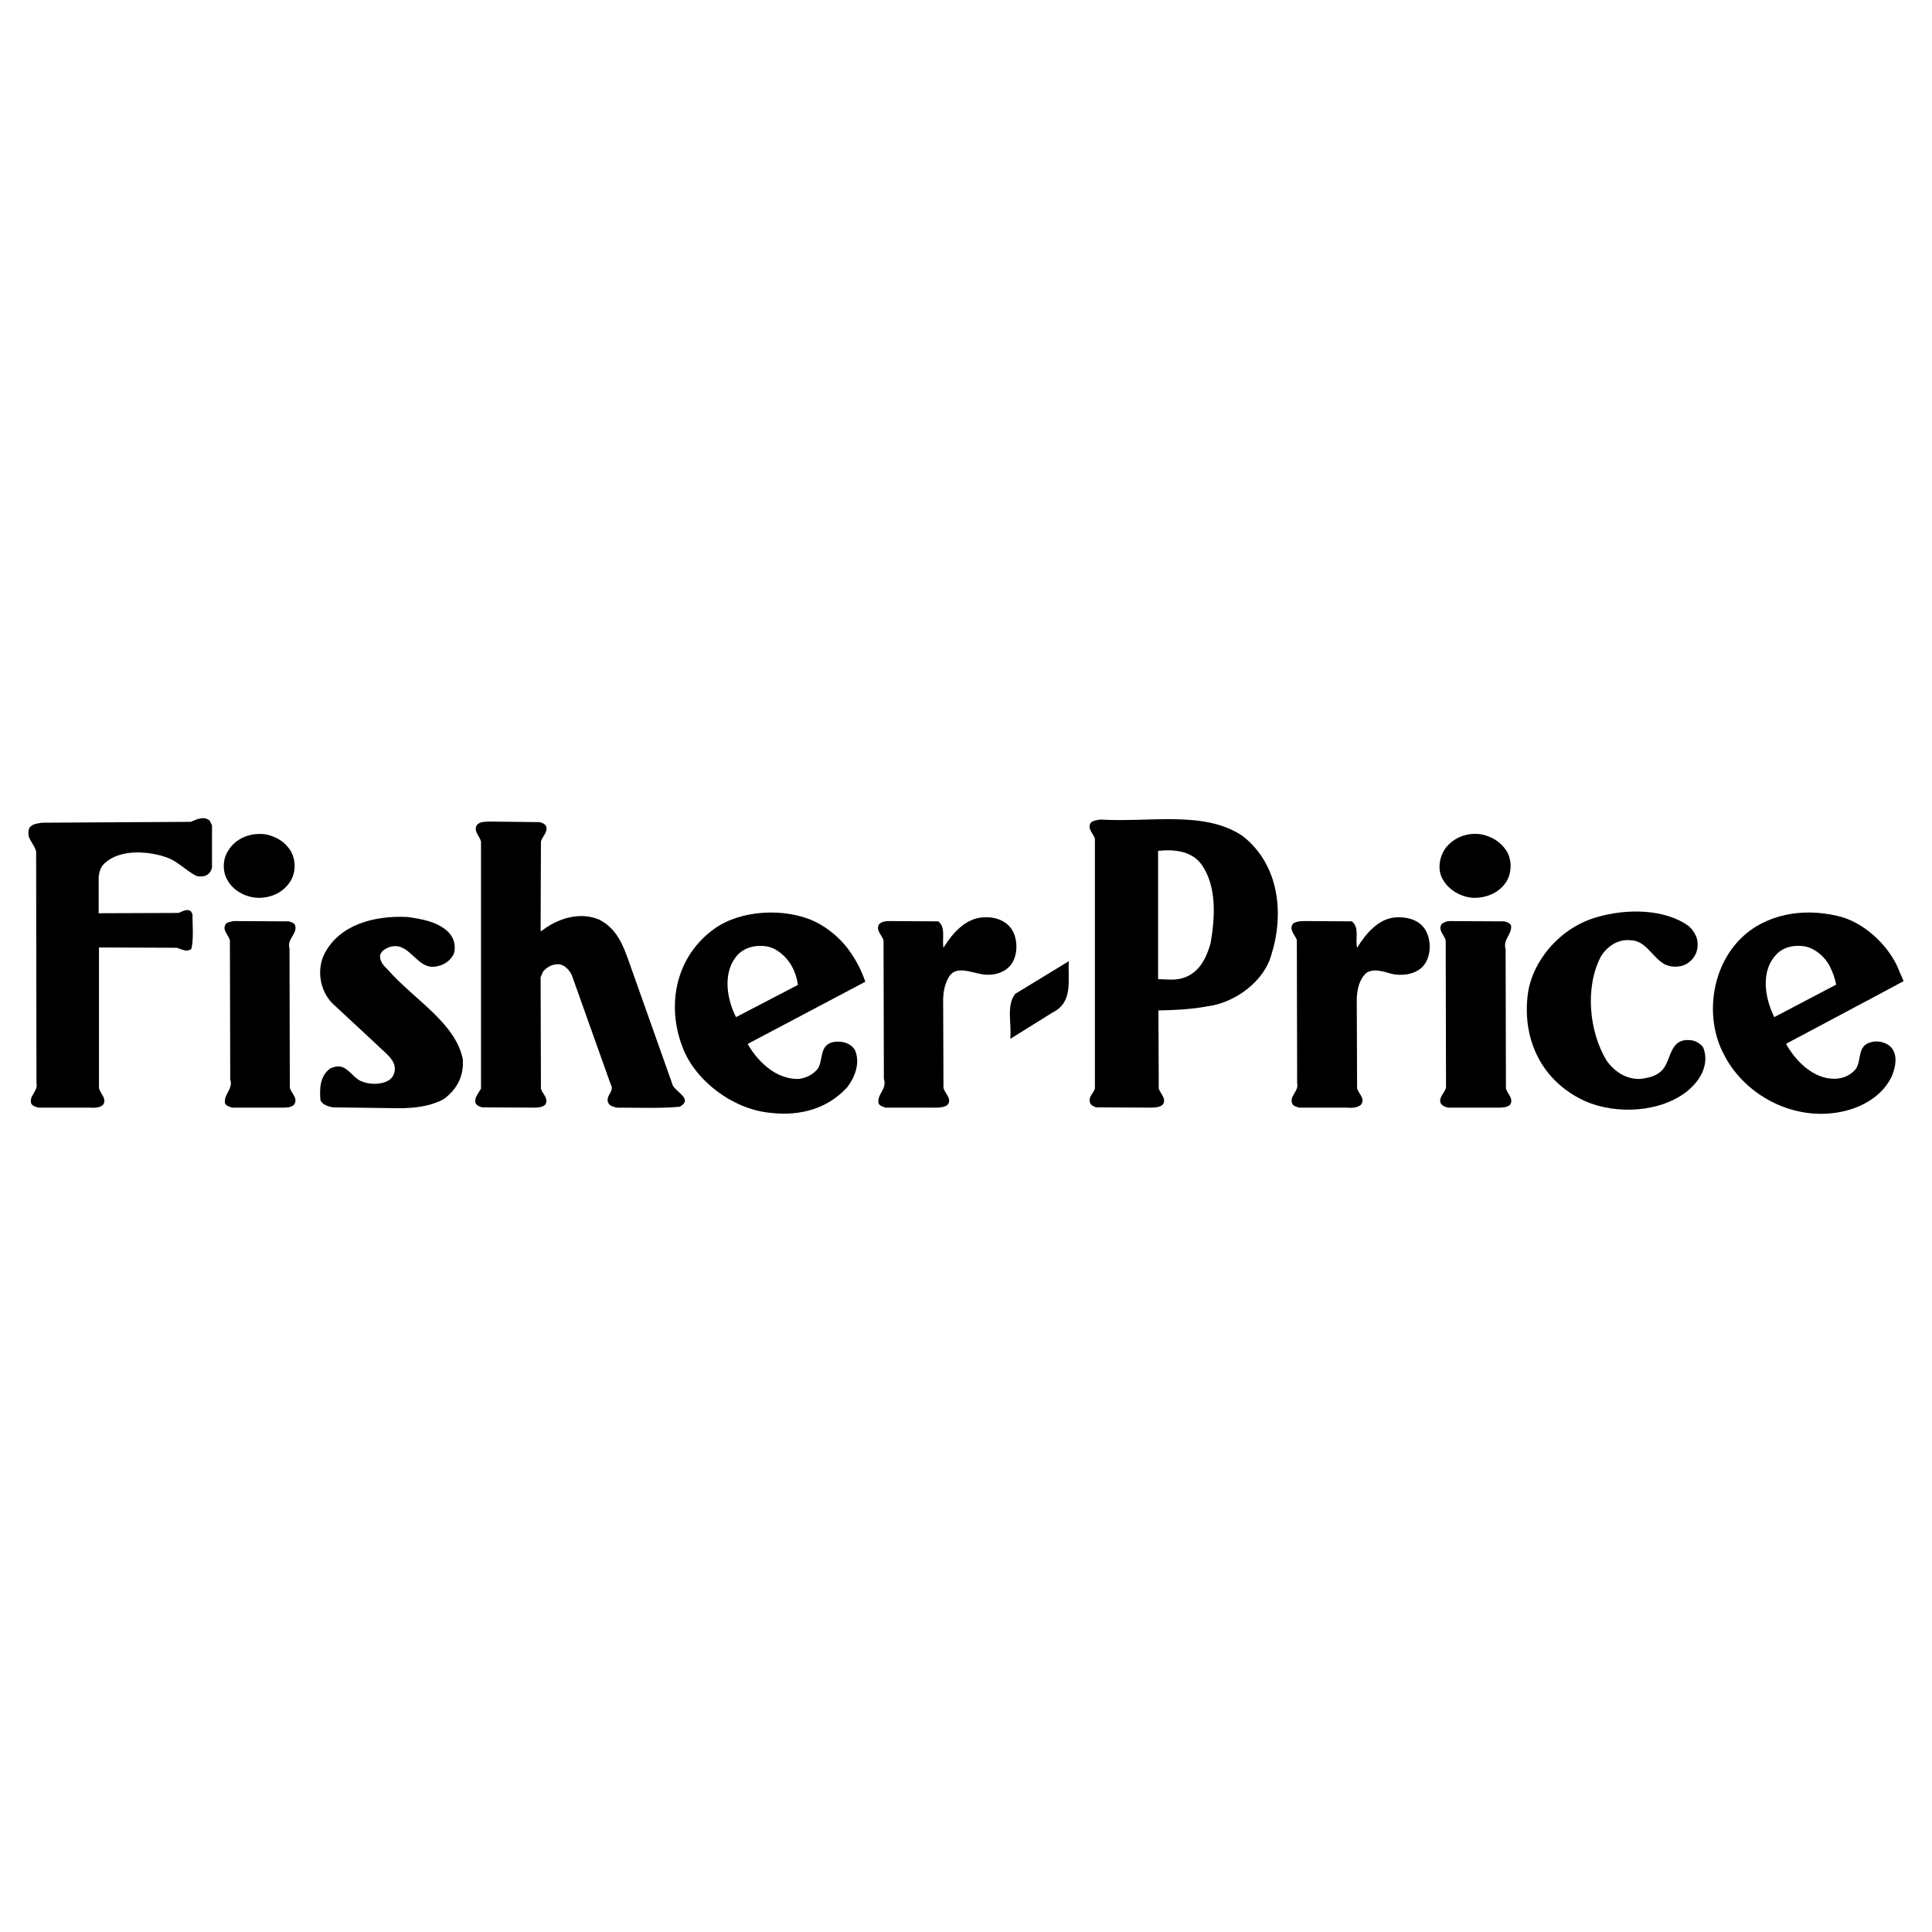 <?xml version="1.0" encoding="utf-8"?>
<!-- Generator: Adobe Illustrator 13.0.0, SVG Export Plug-In . SVG Version: 6.00 Build 14948)  -->
<!DOCTYPE svg PUBLIC "-//W3C//DTD SVG 1.0//EN" "http://www.w3.org/TR/2001/REC-SVG-20010904/DTD/svg10.dtd">
<svg version="1.0" id="Layer_1" xmlns="http://www.w3.org/2000/svg" xmlns:xlink="http://www.w3.org/1999/xlink" x="0px" y="0px"
	 width="192.756px" height="192.756px" viewBox="0 0 192.756 192.756" enable-background="new 0 0 192.756 192.756"
	 xml:space="preserve">
<g>
	<polygon fill-rule="evenodd" clip-rule="evenodd" fill="#FFFFFF" points="0,0 192.756,0 192.756,192.756 0,192.756 0,0 	"/>
	<path fill-rule="evenodd" clip-rule="evenodd" d="M20.924,81.879l0.228,0.463v4.227c-0.065,0.29-0.228,0.579-0.553,0.752
		c-0.26,0.145-0.649,0.145-0.975,0.087c-1.104-0.55-1.982-1.592-3.217-1.939c-1.819-0.579-4.452-0.724-5.946,0.637
		c-0.422,0.376-0.552,0.839-0.617,1.36v3.647l7.961-0.029c0.357-0.116,0.812-0.463,1.234-0.174l0.163,0.29
		c0,1.129,0.13,2.374-0.098,3.445c-0.39,0.405-1.007,0.058-1.462-0.087l-7.766-0.029v14.04c0.129,0.551,0.845,1.072,0.39,1.68
		c-0.357,0.289-0.845,0.289-1.365,0.26H3.833c-0.292-0.086-0.552-0.145-0.715-0.404c-0.26-0.781,0.715-1.244,0.52-2.055
		L3.605,84.948c-0.13-0.55-0.585-0.984-0.748-1.534c-0.032-0.319-0.064-0.695,0.163-0.926c0.325-0.319,0.747-0.319,1.137-0.406
		l14.882-0.086C19.624,81.735,20.372,81.387,20.924,81.879L20.924,81.879z"/>
	<path fill-rule="evenodd" clip-rule="evenodd" d="M124.025,83.443c3.672,2.924,4.094,7.845,2.794,11.898
		c-0.715,2.519-3.542,4.72-6.401,5.067c-1.527,0.289-3.184,0.375-4.841,0.404l0.032,7.816c0.194,0.521,0.877,1.1,0.325,1.65
		c-0.423,0.26-0.942,0.23-1.463,0.23l-5.101-0.027c-0.261-0.088-0.553-0.232-0.618-0.465c-0.194-0.549,0.325-0.926,0.487-1.389
		V83.646c-0.194-0.521-0.845-1.042-0.357-1.621c0.26-0.174,0.585-0.203,0.878-0.261C114.635,82.082,120.224,80.808,124.025,83.443
		L124.025,83.443z"/>
	<path fill-rule="evenodd" clip-rule="evenodd" d="M53.84,82.024c0.26,0.058,0.52,0.173,0.649,0.405
		c0.195,0.608-0.39,1.014-0.52,1.535l-0.032,8.917h0.098c1.527-1.216,3.769-1.969,5.751-1.129c1.754,0.897,2.372,2.547,2.924,4.082
		l4.321,12.188c0.098,0.869,2.274,1.562,0.78,2.402c-2.015,0.174-4.191,0.086-6.271,0.086c-0.325-0.086-0.682-0.145-0.845-0.463
		c-0.357-0.723,0.683-1.156,0.228-1.881L57.056,97.31c-0.195-0.434-0.65-1.013-1.234-1.1c-0.683-0.058-1.268,0.26-1.657,0.752
		l-0.228,0.549l0.032,11.117c0.163,0.521,0.812,0.984,0.423,1.592c-0.26,0.232-0.585,0.262-0.942,0.289l-5.329-0.027
		c-0.26-0.059-0.552-0.174-0.682-0.436c-0.13-0.578,0.325-0.984,0.552-1.447V83.964c-0.13-0.55-0.812-1.071-0.39-1.679
		c0.293-0.318,0.748-0.289,1.203-0.318L53.84,82.024L53.84,82.024z"/>
	<path fill-rule="evenodd" clip-rule="evenodd" d="M28.722,84.514c0.812,0.926,0.877,2.403,0.26,3.387
		c-0.618,1.042-1.787,1.65-3.087,1.679c-1.365,0-2.665-0.724-3.25-1.853c-0.455-0.84-0.422-2.027,0.098-2.809
		c0.715-1.245,2.177-1.881,3.736-1.679C27.357,83.414,28.17,83.819,28.722,84.514L28.722,84.514z"/>
	<path fill-rule="evenodd" clip-rule="evenodd" d="M150.183,84.717c0.682,0.897,0.682,2.287,0.129,3.213
		c-0.682,1.1-1.917,1.65-3.249,1.65c-1.3-0.058-2.534-0.782-3.119-1.853c-0.585-0.984-0.325-2.345,0.357-3.213
		c0.845-0.985,2.079-1.477,3.477-1.274C148.72,83.414,149.63,83.935,150.183,84.717L150.183,84.717z"/>
	<path fill-rule="evenodd" clip-rule="evenodd" fill="#FFFFFF" d="M119.833,86.193c1.593,2.171,1.397,5.356,0.942,7.932
		c-0.39,1.361-1.072,2.924-2.729,3.445c-0.747,0.26-1.656,0.145-2.502,0.115V84.89C117.201,84.717,118.858,84.919,119.833,86.193
		L119.833,86.193z"/>
	<path fill-rule="evenodd" clip-rule="evenodd" d="M169.32,93.72c0.195,0.955-0.13,1.911-1.072,2.46
		c-0.649,0.376-1.689,0.347-2.307-0.058c-1.17-0.752-1.787-2.316-3.314-2.316c-1.268-0.116-2.307,0.666-2.892,1.592
		c-1.625,3.097-1.202,7.498,0.552,10.421c0.748,1.043,1.918,1.883,3.347,1.824c0.78-0.086,1.561-0.26,2.112-0.781
		c1.072-0.984,0.715-3.387,3.022-3.068c0.454,0.057,0.909,0.348,1.169,0.723c0.618,1.621-0.227,3.215-1.56,4.314
		c-2.664,2.17-7.148,2.402-10.268,1.014c-4.321-1.998-6.142-6.08-5.719-10.307c0.292-3.474,3.185-7.006,6.986-8.048
		c2.859-0.839,6.693-0.839,9.098,0.897C168.898,92.765,169.19,93.228,169.32,93.72L169.32,93.72z"/>
	<path fill-rule="evenodd" clip-rule="evenodd" d="M84.838,94.994c0.65,0.926,1.137,1.911,1.495,2.954l-11.665,6.166l-0.065,0.057
		c0.942,1.65,2.762,3.533,5.069,3.475c0.78-0.086,1.43-0.434,1.917-1.014c0.585-0.896,0.098-2.461,1.689-2.691
		c0.812-0.088,1.592,0.145,2.015,0.811c0.553,1.244,0.033,2.664-0.748,3.705c-1.917,2.113-4.646,2.924-7.636,2.576
		c-3.899-0.348-7.668-3.357-8.838-6.629c-1.56-4.082-0.715-8.945,3.217-11.753c2.632-1.882,7.051-2.114,10.041-0.695
		C82.693,92.62,84.026,93.778,84.838,94.994L84.838,94.994z"/>
	<path fill-rule="evenodd" clip-rule="evenodd" d="M189.239,96.296l0.682,1.592c-3.866,2.084-7.83,4.168-11.729,6.254
		c0.812,1.477,2.437,3.299,4.484,3.473c0.941,0.088,1.786-0.201,2.404-0.867c0.715-0.84,0.13-2.346,1.527-2.752
		c0.682-0.201,1.43-0.057,1.949,0.377c0.877,0.781,0.553,2.172,0.162,3.068c-1.17,2.375-3.932,3.59-6.693,3.678
		c-4.321,0.145-8.285-2.461-10.008-5.877c-1.949-3.59-1.332-8.714,1.723-11.667c2.437-2.374,6.141-3.011,9.553-2.2
		C185.859,91.925,188.199,94.154,189.239,96.296L189.239,96.296z"/>
	<path fill-rule="evenodd" clip-rule="evenodd" d="M44.514,92.793c0.715,0.579,0.975,1.39,0.812,2.229
		c-0.195,0.608-0.845,1.188-1.527,1.332c-1.787,0.579-2.501-1.418-3.866-1.882c-0.585-0.203-1.235,0-1.69,0.347
		c-0.195,0.174-0.357,0.405-0.325,0.666c0.033,0.521,0.423,0.926,0.812,1.303c2.567,2.924,6.726,5.268,7.441,8.887
		c0.13,1.592-0.52,2.982-1.917,3.996c-1.3,0.693-2.827,0.896-4.452,0.896l-6.596-0.086c-0.487-0.088-1.007-0.262-1.234-0.695
		c-0.098-1.158-0.065-2.432,0.975-3.186c0.357-0.172,0.78-0.26,1.203-0.145c0.845,0.348,1.234,1.275,2.144,1.506
		c0.715,0.26,1.788,0.232,2.437-0.145c0.585-0.348,0.748-0.955,0.618-1.535c-0.228-0.811-1.072-1.359-1.689-1.996l-4.517-4.199
		c-1.267-1.301-1.56-3.415-0.747-4.978c1.495-2.837,4.907-3.792,8.286-3.619C42.077,91.693,43.442,91.925,44.514,92.793
		L44.514,92.793z"/>
	<path fill-rule="evenodd" clip-rule="evenodd" d="M101.053,92.909c0.487,0.927,0.487,2.316-0.098,3.213
		c-0.521,0.782-1.463,1.159-2.47,1.129c-1.268,0-3.152-1.187-3.899,0.377c-0.325,0.607-0.455,1.273-0.488,1.967l0.033,8.947
		c0.13,0.578,0.942,1.129,0.357,1.736c-0.488,0.289-1.137,0.23-1.755,0.23h-4.386c-0.26-0.086-0.553-0.172-0.683-0.404
		c-0.228-0.896,0.877-1.447,0.52-2.461l-0.033-13.809c-0.13-0.521-0.747-0.927-0.487-1.563c0.26-0.348,0.715-0.376,1.17-0.376
		l4.776,0.028c0.78,0.608,0.357,1.737,0.52,2.635c0.812-1.332,2.177-3.011,4.094-3.04C99.395,91.462,100.532,91.925,101.053,92.909
		L101.053,92.909z"/>
	<path fill-rule="evenodd" clip-rule="evenodd" d="M142.222,92.793c0.552,0.956,0.584,2.374-0.033,3.329
		c-0.617,0.956-1.852,1.245-3.054,1.1c-0.878-0.174-1.917-0.695-2.795-0.174c-0.747,0.695-0.91,1.592-0.975,2.52l0.032,9.031
		c0.163,0.521,0.877,1.072,0.357,1.65c-0.357,0.26-0.845,0.318-1.332,0.26h-4.81c-0.259-0.086-0.552-0.145-0.682-0.375
		c-0.325-0.811,0.682-1.244,0.487-2.057l-0.032-14.3c-0.195-0.521-0.845-1.071-0.357-1.65c0.422-0.261,0.975-0.231,1.527-0.231
		l4.321,0.028c0.779,0.608,0.325,1.737,0.52,2.635c0.812-1.303,2.145-3.04,4.062-3.04C140.597,91.491,141.669,91.867,142.222,92.793
		L142.222,92.793z"/>
	<path fill-rule="evenodd" clip-rule="evenodd" d="M28.787,91.925c0.26,0.058,0.553,0.145,0.65,0.376
		c0.292,0.869-0.845,1.361-0.553,2.316l0.032,13.896c0.13,0.578,0.91,1.1,0.39,1.736c-0.26,0.232-0.682,0.26-1.072,0.26h-5.069
		c-0.26-0.086-0.585-0.145-0.715-0.434c-0.163-0.896,0.845-1.418,0.52-2.402l-0.032-13.838c-0.13-0.579-0.877-1.1-0.357-1.708
		c0.195-0.145,0.487-0.174,0.715-0.231L28.787,91.925L28.787,91.925z"/>
	<path fill-rule="evenodd" clip-rule="evenodd" d="M150.085,91.925c0.26,0.058,0.617,0.174,0.682,0.463
		c0.065,0.869-0.845,1.361-0.552,2.316l0.032,13.896c0.13,0.521,0.845,1.043,0.39,1.65c-0.292,0.232-0.715,0.26-1.104,0.26h-5.037
		c-0.324-0.057-0.649-0.201-0.779-0.492c-0.162-0.578,0.423-0.982,0.553-1.504l-0.032-14.707c-0.163-0.55-0.812-1.042-0.391-1.621
		c0.195-0.173,0.455-0.261,0.715-0.289L150.085,91.925L150.085,91.925z"/>
	<path fill-rule="evenodd" clip-rule="evenodd" fill="#FFFFFF" d="M78.924,96.268c0.357,0.608,0.585,1.273,0.683,1.998l-6.174,3.213
		c-0.877-1.709-1.333-4.227-0.065-5.935c0.682-0.956,1.884-1.303,3.087-1.129C77.527,94.588,78.437,95.457,78.924,96.268
		L78.924,96.268z"/>
	<path fill-rule="evenodd" clip-rule="evenodd" fill="#FFFFFF" d="M182.545,96.383c0.293,0.579,0.521,1.187,0.65,1.853l-6.174,3.242
		c-0.942-1.883-1.462-4.748,0.39-6.427c0.683-0.608,1.657-0.782,2.632-0.637C181.116,94.618,182.091,95.486,182.545,96.383
		L182.545,96.383z"/>
	<path fill-rule="evenodd" clip-rule="evenodd" d="M105.017,101.016l-4.225,2.635c0.163-1.506-0.422-3.271,0.487-4.488l5.362-3.271
		C106.511,97.744,107.128,99.973,105.017,101.016L105.017,101.016z"/>
</g>
</svg>
